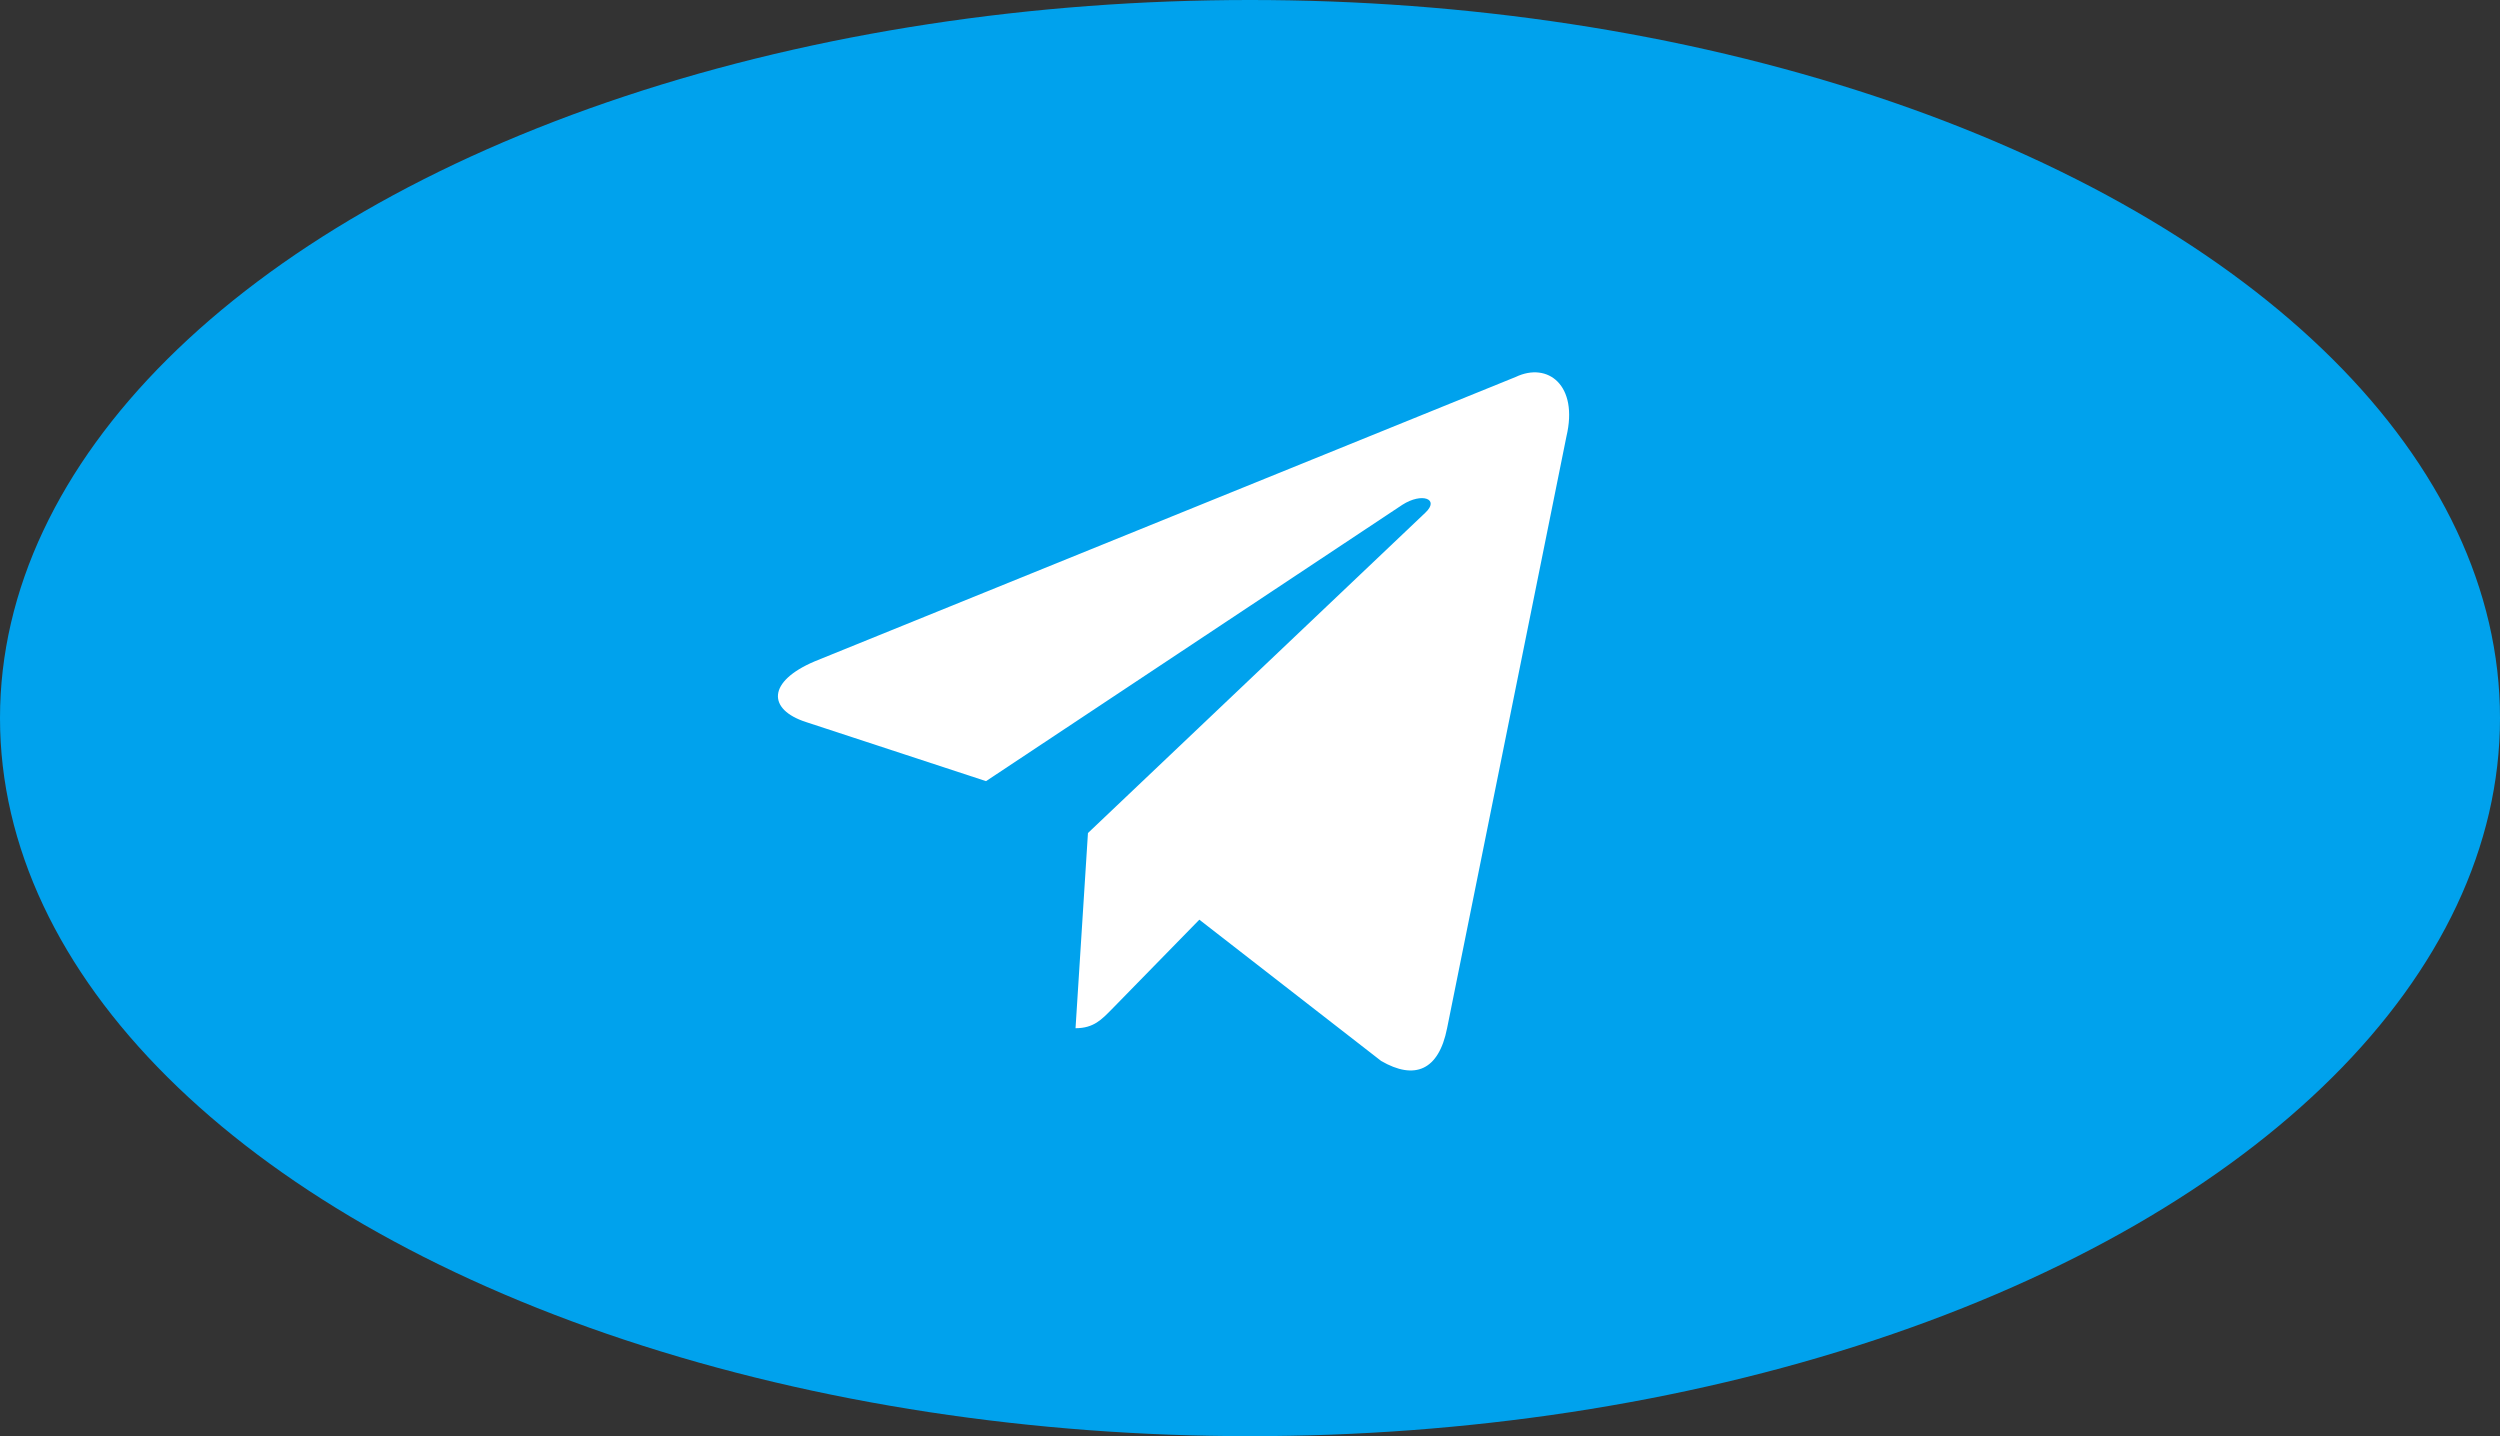 <svg width="94" height="54" viewBox="0 0 94 54" fill="none" xmlns="http://www.w3.org/2000/svg">
<rect x="0" y="0" width="94" height="54" fill="#333333" stroke="none"/>
<ellipse cx="47" cy="27" rx="47" ry="27" fill="#00A2ED"/>
<path d="M56.992 14.173L30.639 24.864C28.841 25.624 28.851 26.68 30.309 27.15L37.075 29.371L52.729 18.98C53.469 18.506 54.146 18.761 53.59 19.28L40.907 31.322L40.44 38.661C41.124 38.661 41.425 38.331 41.809 37.942L45.095 34.58L51.931 39.892C53.191 40.622 54.096 40.247 54.41 38.664L58.897 16.415C59.357 14.477 58.194 13.6 56.992 14.173Z" fill="white"/>
</svg>

